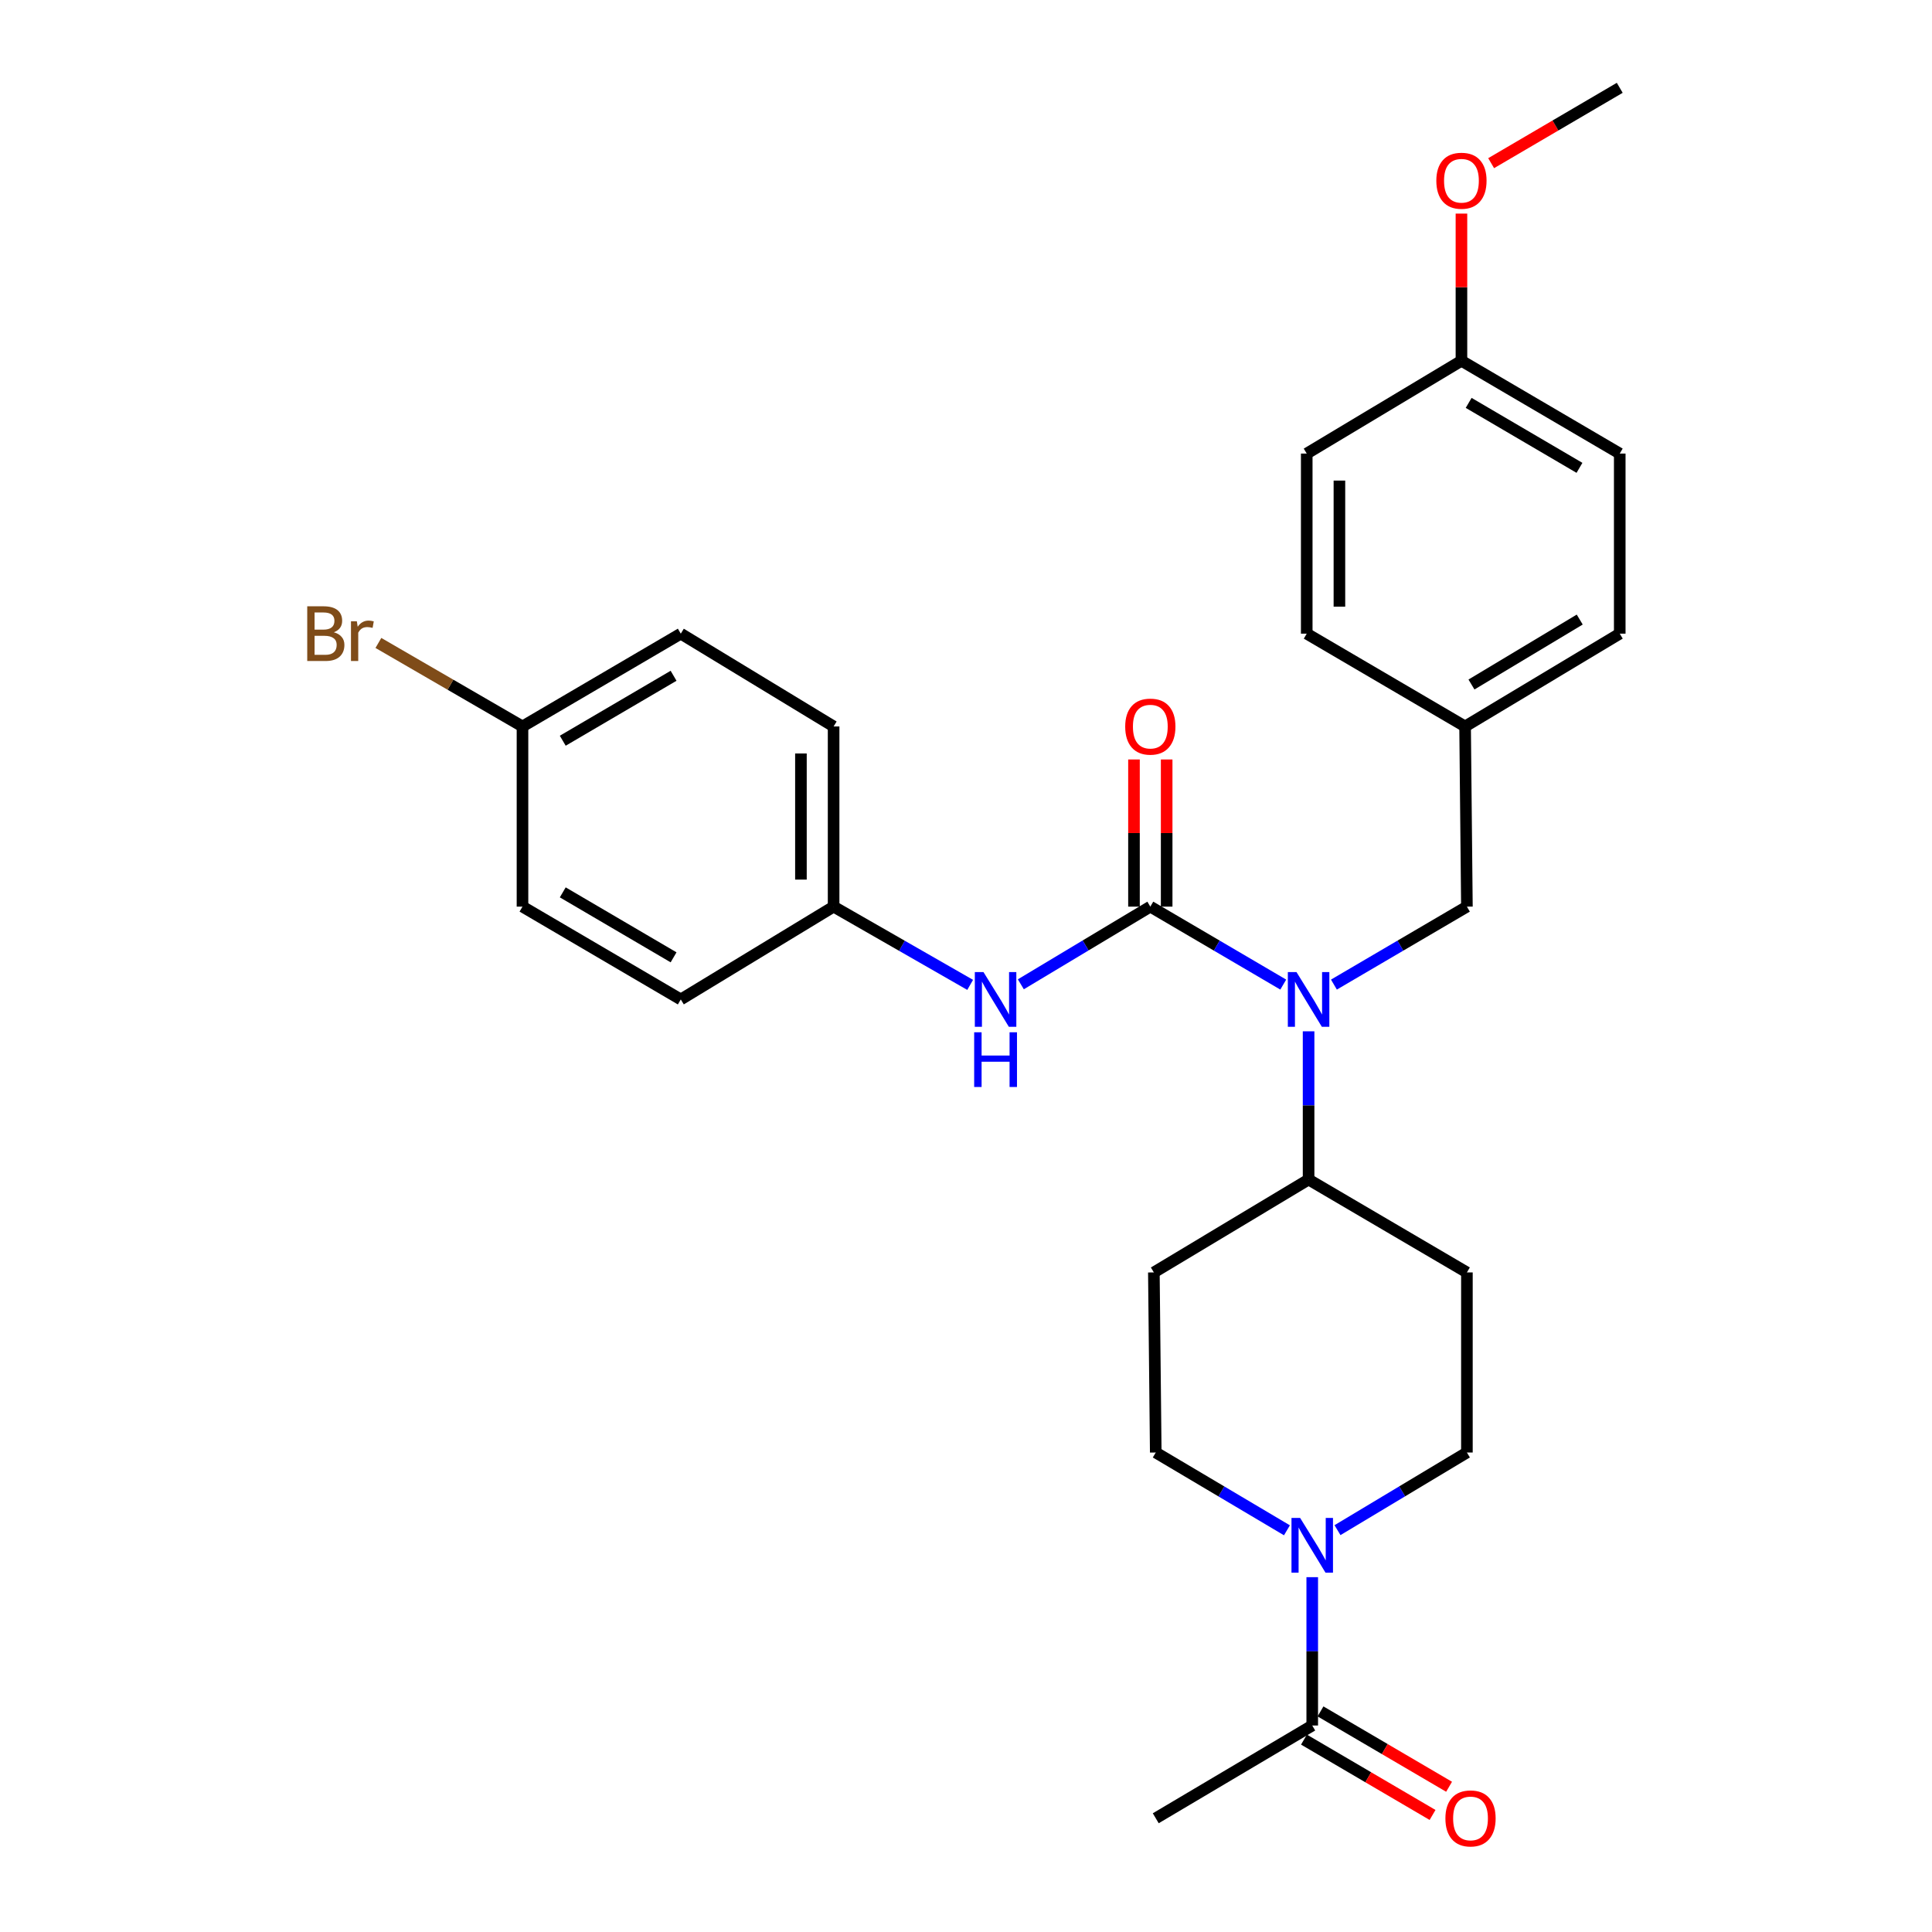 <?xml version='1.0' encoding='iso-8859-1'?>
<svg version='1.1' baseProfile='full'
              xmlns='http://www.w3.org/2000/svg'
                      xmlns:rdkit='http://www.rdkit.org/xml'
                      xmlns:xlink='http://www.w3.org/1999/xlink'
                  xml:space='preserve'
width='1000px' height='1000px' viewBox='0 0 1000 1000'>
<!-- END OF HEADER -->
<rect style='opacity:1.0;fill:#FFFFFF;stroke:none' width='1000' height='1000' x='0' y='0'> </rect>
<path class='bond-0' d='M 595.405,469.272 L 629.807,489.447' style='fill:none;fill-rule:evenodd;stroke:#000000;stroke-width:6px;stroke-linecap:butt;stroke-linejoin:miter;stroke-opacity:1' />
<path class='bond-0' d='M 629.807,489.447 L 664.209,509.622' style='fill:none;fill-rule:evenodd;stroke:#0000FF;stroke-width:6px;stroke-linecap:butt;stroke-linejoin:miter;stroke-opacity:1' />
<path class='bond-2' d='M 595.405,469.272 L 561.895,489.371' style='fill:none;fill-rule:evenodd;stroke:#000000;stroke-width:6px;stroke-linecap:butt;stroke-linejoin:miter;stroke-opacity:1' />
<path class='bond-2' d='M 561.895,489.371 L 528.385,509.47' style='fill:none;fill-rule:evenodd;stroke:#0000FF;stroke-width:6px;stroke-linecap:butt;stroke-linejoin:miter;stroke-opacity:1' />
<path class='bond-5' d='M 603.863,469.272 L 603.863,431.188' style='fill:none;fill-rule:evenodd;stroke:#000000;stroke-width:6px;stroke-linecap:butt;stroke-linejoin:miter;stroke-opacity:1' />
<path class='bond-5' d='M 603.863,431.188 L 603.863,393.103' style='fill:none;fill-rule:evenodd;stroke:#FF0000;stroke-width:6px;stroke-linecap:butt;stroke-linejoin:miter;stroke-opacity:1' />
<path class='bond-5' d='M 586.947,469.272 L 586.947,431.188' style='fill:none;fill-rule:evenodd;stroke:#000000;stroke-width:6px;stroke-linecap:butt;stroke-linejoin:miter;stroke-opacity:1' />
<path class='bond-5' d='M 586.947,431.188 L 586.947,393.103' style='fill:none;fill-rule:evenodd;stroke:#FF0000;stroke-width:6px;stroke-linecap:butt;stroke-linejoin:miter;stroke-opacity:1' />
<path class='bond-4' d='M 677.323,533.803 L 677.323,572.164' style='fill:none;fill-rule:evenodd;stroke:#0000FF;stroke-width:6px;stroke-linecap:butt;stroke-linejoin:miter;stroke-opacity:1' />
<path class='bond-4' d='M 677.323,572.164 L 677.323,610.526' style='fill:none;fill-rule:evenodd;stroke:#000000;stroke-width:6px;stroke-linecap:butt;stroke-linejoin:miter;stroke-opacity:1' />
<path class='bond-8' d='M 690.438,509.624 L 724.853,489.448' style='fill:none;fill-rule:evenodd;stroke:#0000FF;stroke-width:6px;stroke-linecap:butt;stroke-linejoin:miter;stroke-opacity:1' />
<path class='bond-8' d='M 724.853,489.448 L 759.269,469.272' style='fill:none;fill-rule:evenodd;stroke:#000000;stroke-width:6px;stroke-linecap:butt;stroke-linejoin:miter;stroke-opacity:1' />
<path class='bond-1' d='M 692.286,792.004 L 725.777,771.911' style='fill:none;fill-rule:evenodd;stroke:#0000FF;stroke-width:6px;stroke-linecap:butt;stroke-linejoin:miter;stroke-opacity:1' />
<path class='bond-1' d='M 725.777,771.911 L 759.269,751.818' style='fill:none;fill-rule:evenodd;stroke:#000000;stroke-width:6px;stroke-linecap:butt;stroke-linejoin:miter;stroke-opacity:1' />
<path class='bond-3' d='M 679.212,816.34 L 679.212,854.729' style='fill:none;fill-rule:evenodd;stroke:#0000FF;stroke-width:6px;stroke-linecap:butt;stroke-linejoin:miter;stroke-opacity:1' />
<path class='bond-3' d='M 679.212,854.729 L 679.212,893.118' style='fill:none;fill-rule:evenodd;stroke:#000000;stroke-width:6px;stroke-linecap:butt;stroke-linejoin:miter;stroke-opacity:1' />
<path class='bond-29' d='M 666.118,792.083 L 632.166,771.95' style='fill:none;fill-rule:evenodd;stroke:#0000FF;stroke-width:6px;stroke-linecap:butt;stroke-linejoin:miter;stroke-opacity:1' />
<path class='bond-29' d='M 632.166,771.95 L 598.215,751.818' style='fill:none;fill-rule:evenodd;stroke:#000000;stroke-width:6px;stroke-linecap:butt;stroke-linejoin:miter;stroke-opacity:1' />
<path class='bond-12' d='M 502.154,509.774 L 466.815,489.523' style='fill:none;fill-rule:evenodd;stroke:#0000FF;stroke-width:6px;stroke-linecap:butt;stroke-linejoin:miter;stroke-opacity:1' />
<path class='bond-12' d='M 466.815,489.523 L 431.475,469.272' style='fill:none;fill-rule:evenodd;stroke:#000000;stroke-width:6px;stroke-linecap:butt;stroke-linejoin:miter;stroke-opacity:1' />
<path class='bond-11' d='M 674.935,900.415 L 708.212,919.916' style='fill:none;fill-rule:evenodd;stroke:#000000;stroke-width:6px;stroke-linecap:butt;stroke-linejoin:miter;stroke-opacity:1' />
<path class='bond-11' d='M 708.212,919.916 L 741.489,939.418' style='fill:none;fill-rule:evenodd;stroke:#FF0000;stroke-width:6px;stroke-linecap:butt;stroke-linejoin:miter;stroke-opacity:1' />
<path class='bond-11' d='M 683.488,885.821 L 716.765,905.322' style='fill:none;fill-rule:evenodd;stroke:#000000;stroke-width:6px;stroke-linecap:butt;stroke-linejoin:miter;stroke-opacity:1' />
<path class='bond-11' d='M 716.765,905.322 L 750.041,924.824' style='fill:none;fill-rule:evenodd;stroke:#FF0000;stroke-width:6px;stroke-linecap:butt;stroke-linejoin:miter;stroke-opacity:1' />
<path class='bond-26' d='M 679.212,893.118 L 598.215,941.13' style='fill:none;fill-rule:evenodd;stroke:#000000;stroke-width:6px;stroke-linecap:butt;stroke-linejoin:miter;stroke-opacity:1' />
<path class='bond-6' d='M 677.323,610.526 L 597.237,658.604' style='fill:none;fill-rule:evenodd;stroke:#000000;stroke-width:6px;stroke-linecap:butt;stroke-linejoin:miter;stroke-opacity:1' />
<path class='bond-7' d='M 677.323,610.526 L 759.269,658.604' style='fill:none;fill-rule:evenodd;stroke:#000000;stroke-width:6px;stroke-linecap:butt;stroke-linejoin:miter;stroke-opacity:1' />
<path class='bond-9' d='M 597.237,658.604 L 598.215,751.818' style='fill:none;fill-rule:evenodd;stroke:#000000;stroke-width:6px;stroke-linecap:butt;stroke-linejoin:miter;stroke-opacity:1' />
<path class='bond-10' d='M 759.269,658.604 L 759.269,751.818' style='fill:none;fill-rule:evenodd;stroke:#000000;stroke-width:6px;stroke-linecap:butt;stroke-linejoin:miter;stroke-opacity:1' />
<path class='bond-13' d='M 759.269,469.272 L 758.329,376.012' style='fill:none;fill-rule:evenodd;stroke:#000000;stroke-width:6px;stroke-linecap:butt;stroke-linejoin:miter;stroke-opacity:1' />
<path class='bond-17' d='M 431.475,469.272 L 352.376,517.312' style='fill:none;fill-rule:evenodd;stroke:#000000;stroke-width:6px;stroke-linecap:butt;stroke-linejoin:miter;stroke-opacity:1' />
<path class='bond-18' d='M 431.475,469.272 L 431.475,376.012' style='fill:none;fill-rule:evenodd;stroke:#000000;stroke-width:6px;stroke-linecap:butt;stroke-linejoin:miter;stroke-opacity:1' />
<path class='bond-18' d='M 414.559,455.283 L 414.559,390.001' style='fill:none;fill-rule:evenodd;stroke:#000000;stroke-width:6px;stroke-linecap:butt;stroke-linejoin:miter;stroke-opacity:1' />
<path class='bond-19' d='M 758.329,376.012 L 676.364,327.981' style='fill:none;fill-rule:evenodd;stroke:#000000;stroke-width:6px;stroke-linecap:butt;stroke-linejoin:miter;stroke-opacity:1' />
<path class='bond-20' d='M 758.329,376.012 L 838.377,327.981' style='fill:none;fill-rule:evenodd;stroke:#000000;stroke-width:6px;stroke-linecap:butt;stroke-linejoin:miter;stroke-opacity:1' />
<path class='bond-20' d='M 761.633,354.302 L 817.667,320.681' style='fill:none;fill-rule:evenodd;stroke:#000000;stroke-width:6px;stroke-linecap:butt;stroke-linejoin:miter;stroke-opacity:1' />
<path class='bond-14' d='M 270.439,376.012 L 352.376,327.981' style='fill:none;fill-rule:evenodd;stroke:#000000;stroke-width:6px;stroke-linecap:butt;stroke-linejoin:miter;stroke-opacity:1' />
<path class='bond-14' d='M 291.284,383.4 L 348.64,349.779' style='fill:none;fill-rule:evenodd;stroke:#000000;stroke-width:6px;stroke-linecap:butt;stroke-linejoin:miter;stroke-opacity:1' />
<path class='bond-16' d='M 270.439,376.012 L 233.148,354.4' style='fill:none;fill-rule:evenodd;stroke:#000000;stroke-width:6px;stroke-linecap:butt;stroke-linejoin:miter;stroke-opacity:1' />
<path class='bond-16' d='M 233.148,354.4 L 195.857,332.788' style='fill:none;fill-rule:evenodd;stroke:#7F4C19;stroke-width:6px;stroke-linecap:butt;stroke-linejoin:miter;stroke-opacity:1' />
<path class='bond-28' d='M 270.439,376.012 L 270.439,469.272' style='fill:none;fill-rule:evenodd;stroke:#000000;stroke-width:6px;stroke-linecap:butt;stroke-linejoin:miter;stroke-opacity:1' />
<path class='bond-15' d='M 756.44,186.737 L 838.377,234.767' style='fill:none;fill-rule:evenodd;stroke:#000000;stroke-width:6px;stroke-linecap:butt;stroke-linejoin:miter;stroke-opacity:1' />
<path class='bond-15' d='M 760.177,208.534 L 817.532,242.156' style='fill:none;fill-rule:evenodd;stroke:#000000;stroke-width:6px;stroke-linecap:butt;stroke-linejoin:miter;stroke-opacity:1' />
<path class='bond-25' d='M 756.44,186.737 L 756.44,148.647' style='fill:none;fill-rule:evenodd;stroke:#000000;stroke-width:6px;stroke-linecap:butt;stroke-linejoin:miter;stroke-opacity:1' />
<path class='bond-25' d='M 756.44,148.647 L 756.44,110.558' style='fill:none;fill-rule:evenodd;stroke:#FF0000;stroke-width:6px;stroke-linecap:butt;stroke-linejoin:miter;stroke-opacity:1' />
<path class='bond-30' d='M 756.44,186.737 L 676.364,234.767' style='fill:none;fill-rule:evenodd;stroke:#000000;stroke-width:6px;stroke-linecap:butt;stroke-linejoin:miter;stroke-opacity:1' />
<path class='bond-21' d='M 352.376,517.312 L 270.439,469.272' style='fill:none;fill-rule:evenodd;stroke:#000000;stroke-width:6px;stroke-linecap:butt;stroke-linejoin:miter;stroke-opacity:1' />
<path class='bond-21' d='M 348.641,495.514 L 291.285,461.886' style='fill:none;fill-rule:evenodd;stroke:#000000;stroke-width:6px;stroke-linecap:butt;stroke-linejoin:miter;stroke-opacity:1' />
<path class='bond-22' d='M 431.475,376.012 L 352.376,327.981' style='fill:none;fill-rule:evenodd;stroke:#000000;stroke-width:6px;stroke-linecap:butt;stroke-linejoin:miter;stroke-opacity:1' />
<path class='bond-24' d='M 676.364,327.981 L 676.364,234.767' style='fill:none;fill-rule:evenodd;stroke:#000000;stroke-width:6px;stroke-linecap:butt;stroke-linejoin:miter;stroke-opacity:1' />
<path class='bond-24' d='M 693.28,313.999 L 693.28,248.749' style='fill:none;fill-rule:evenodd;stroke:#000000;stroke-width:6px;stroke-linecap:butt;stroke-linejoin:miter;stroke-opacity:1' />
<path class='bond-23' d='M 838.377,327.981 L 838.377,234.767' style='fill:none;fill-rule:evenodd;stroke:#000000;stroke-width:6px;stroke-linecap:butt;stroke-linejoin:miter;stroke-opacity:1' />
<path class='bond-27' d='M 771.815,84.458 L 805.096,64.956' style='fill:none;fill-rule:evenodd;stroke:#FF0000;stroke-width:6px;stroke-linecap:butt;stroke-linejoin:miter;stroke-opacity:1' />
<path class='bond-27' d='M 805.096,64.956 L 838.377,45.455' style='fill:none;fill-rule:evenodd;stroke:#000000;stroke-width:6px;stroke-linecap:butt;stroke-linejoin:miter;stroke-opacity:1' />
<path  class='atom-1' d='M 671.063 503.152
L 680.343 518.152
Q 681.263 519.632, 682.743 522.312
Q 684.223 524.992, 684.303 525.152
L 684.303 503.152
L 688.063 503.152
L 688.063 531.472
L 684.183 531.472
L 674.223 515.072
Q 673.063 513.152, 671.823 510.952
Q 670.623 508.752, 670.263 508.072
L 670.263 531.472
L 666.583 531.472
L 666.583 503.152
L 671.063 503.152
' fill='#0000FF'/>
<path  class='atom-2' d='M 672.952 785.688
L 682.232 800.688
Q 683.152 802.168, 684.632 804.848
Q 686.112 807.528, 686.192 807.688
L 686.192 785.688
L 689.952 785.688
L 689.952 814.008
L 686.072 814.008
L 676.112 797.608
Q 674.952 795.688, 673.712 793.488
Q 672.512 791.288, 672.152 790.608
L 672.152 814.008
L 668.472 814.008
L 668.472 785.688
L 672.952 785.688
' fill='#0000FF'/>
<path  class='atom-3' d='M 509.05 503.152
L 518.33 518.152
Q 519.25 519.632, 520.73 522.312
Q 522.21 524.992, 522.29 525.152
L 522.29 503.152
L 526.05 503.152
L 526.05 531.472
L 522.17 531.472
L 512.21 515.072
Q 511.05 513.152, 509.81 510.952
Q 508.61 508.752, 508.25 508.072
L 508.25 531.472
L 504.57 531.472
L 504.57 503.152
L 509.05 503.152
' fill='#0000FF'/>
<path  class='atom-3' d='M 504.23 534.304
L 508.07 534.304
L 508.07 546.344
L 522.55 546.344
L 522.55 534.304
L 526.39 534.304
L 526.39 562.624
L 522.55 562.624
L 522.55 549.544
L 508.07 549.544
L 508.07 562.624
L 504.23 562.624
L 504.23 534.304
' fill='#0000FF'/>
<path  class='atom-6' d='M 582.405 376.092
Q 582.405 369.292, 585.765 365.492
Q 589.125 361.692, 595.405 361.692
Q 601.685 361.692, 605.045 365.492
Q 608.405 369.292, 608.405 376.092
Q 608.405 382.972, 605.005 386.892
Q 601.605 390.772, 595.405 390.772
Q 589.165 390.772, 585.765 386.892
Q 582.405 383.012, 582.405 376.092
M 595.405 387.572
Q 599.725 387.572, 602.045 384.692
Q 604.405 381.772, 604.405 376.092
Q 604.405 370.532, 602.045 367.732
Q 599.725 364.892, 595.405 364.892
Q 591.085 364.892, 588.725 367.692
Q 586.405 370.492, 586.405 376.092
Q 586.405 381.812, 588.725 384.692
Q 591.085 387.572, 595.405 387.572
' fill='#FF0000'/>
<path  class='atom-12' d='M 748.139 941.21
Q 748.139 934.41, 751.499 930.61
Q 754.859 926.81, 761.139 926.81
Q 767.419 926.81, 770.779 930.61
Q 774.139 934.41, 774.139 941.21
Q 774.139 948.09, 770.739 952.01
Q 767.339 955.89, 761.139 955.89
Q 754.899 955.89, 751.499 952.01
Q 748.139 948.13, 748.139 941.21
M 761.139 952.69
Q 765.459 952.69, 767.779 949.81
Q 770.139 946.89, 770.139 941.21
Q 770.139 935.65, 767.779 932.85
Q 765.459 930.01, 761.139 930.01
Q 756.819 930.01, 754.459 932.81
Q 752.139 935.61, 752.139 941.21
Q 752.139 946.93, 754.459 949.81
Q 756.819 952.69, 761.139 952.69
' fill='#FF0000'/>
<path  class='atom-17' d='M 172.783 327.261
Q 175.503 328.021, 176.863 329.701
Q 178.263 331.341, 178.263 333.781
Q 178.263 337.701, 175.743 339.941
Q 173.263 342.141, 168.543 342.141
L 159.023 342.141
L 159.023 313.821
L 167.383 313.821
Q 172.223 313.821, 174.663 315.781
Q 177.103 317.741, 177.103 321.341
Q 177.103 325.621, 172.783 327.261
M 162.823 317.021
L 162.823 325.901
L 167.383 325.901
Q 170.183 325.901, 171.623 324.781
Q 173.103 323.621, 173.103 321.341
Q 173.103 317.021, 167.383 317.021
L 162.823 317.021
M 168.543 338.941
Q 171.303 338.941, 172.783 337.621
Q 174.263 336.301, 174.263 333.781
Q 174.263 331.461, 172.623 330.301
Q 171.023 329.101, 167.943 329.101
L 162.823 329.101
L 162.823 338.941
L 168.543 338.941
' fill='#7F4C19'/>
<path  class='atom-17' d='M 184.703 321.581
L 185.143 324.421
Q 187.303 321.221, 190.823 321.221
Q 191.943 321.221, 193.463 321.621
L 192.863 324.981
Q 191.143 324.581, 190.183 324.581
Q 188.503 324.581, 187.383 325.261
Q 186.303 325.901, 185.423 327.461
L 185.423 342.141
L 181.663 342.141
L 181.663 321.581
L 184.703 321.581
' fill='#7F4C19'/>
<path  class='atom-26' d='M 743.44 93.546
Q 743.44 86.746, 746.8 82.946
Q 750.16 79.146, 756.44 79.146
Q 762.72 79.146, 766.08 82.946
Q 769.44 86.746, 769.44 93.546
Q 769.44 100.426, 766.04 104.346
Q 762.64 108.226, 756.44 108.226
Q 750.2 108.226, 746.8 104.346
Q 743.44 100.466, 743.44 93.546
M 756.44 105.026
Q 760.76 105.026, 763.08 102.146
Q 765.44 99.226, 765.44 93.546
Q 765.44 87.986, 763.08 85.186
Q 760.76 82.346, 756.44 82.346
Q 752.12 82.346, 749.76 85.146
Q 747.44 87.946, 747.44 93.546
Q 747.44 99.266, 749.76 102.146
Q 752.12 105.026, 756.44 105.026
' fill='#FF0000'/>
</svg>
